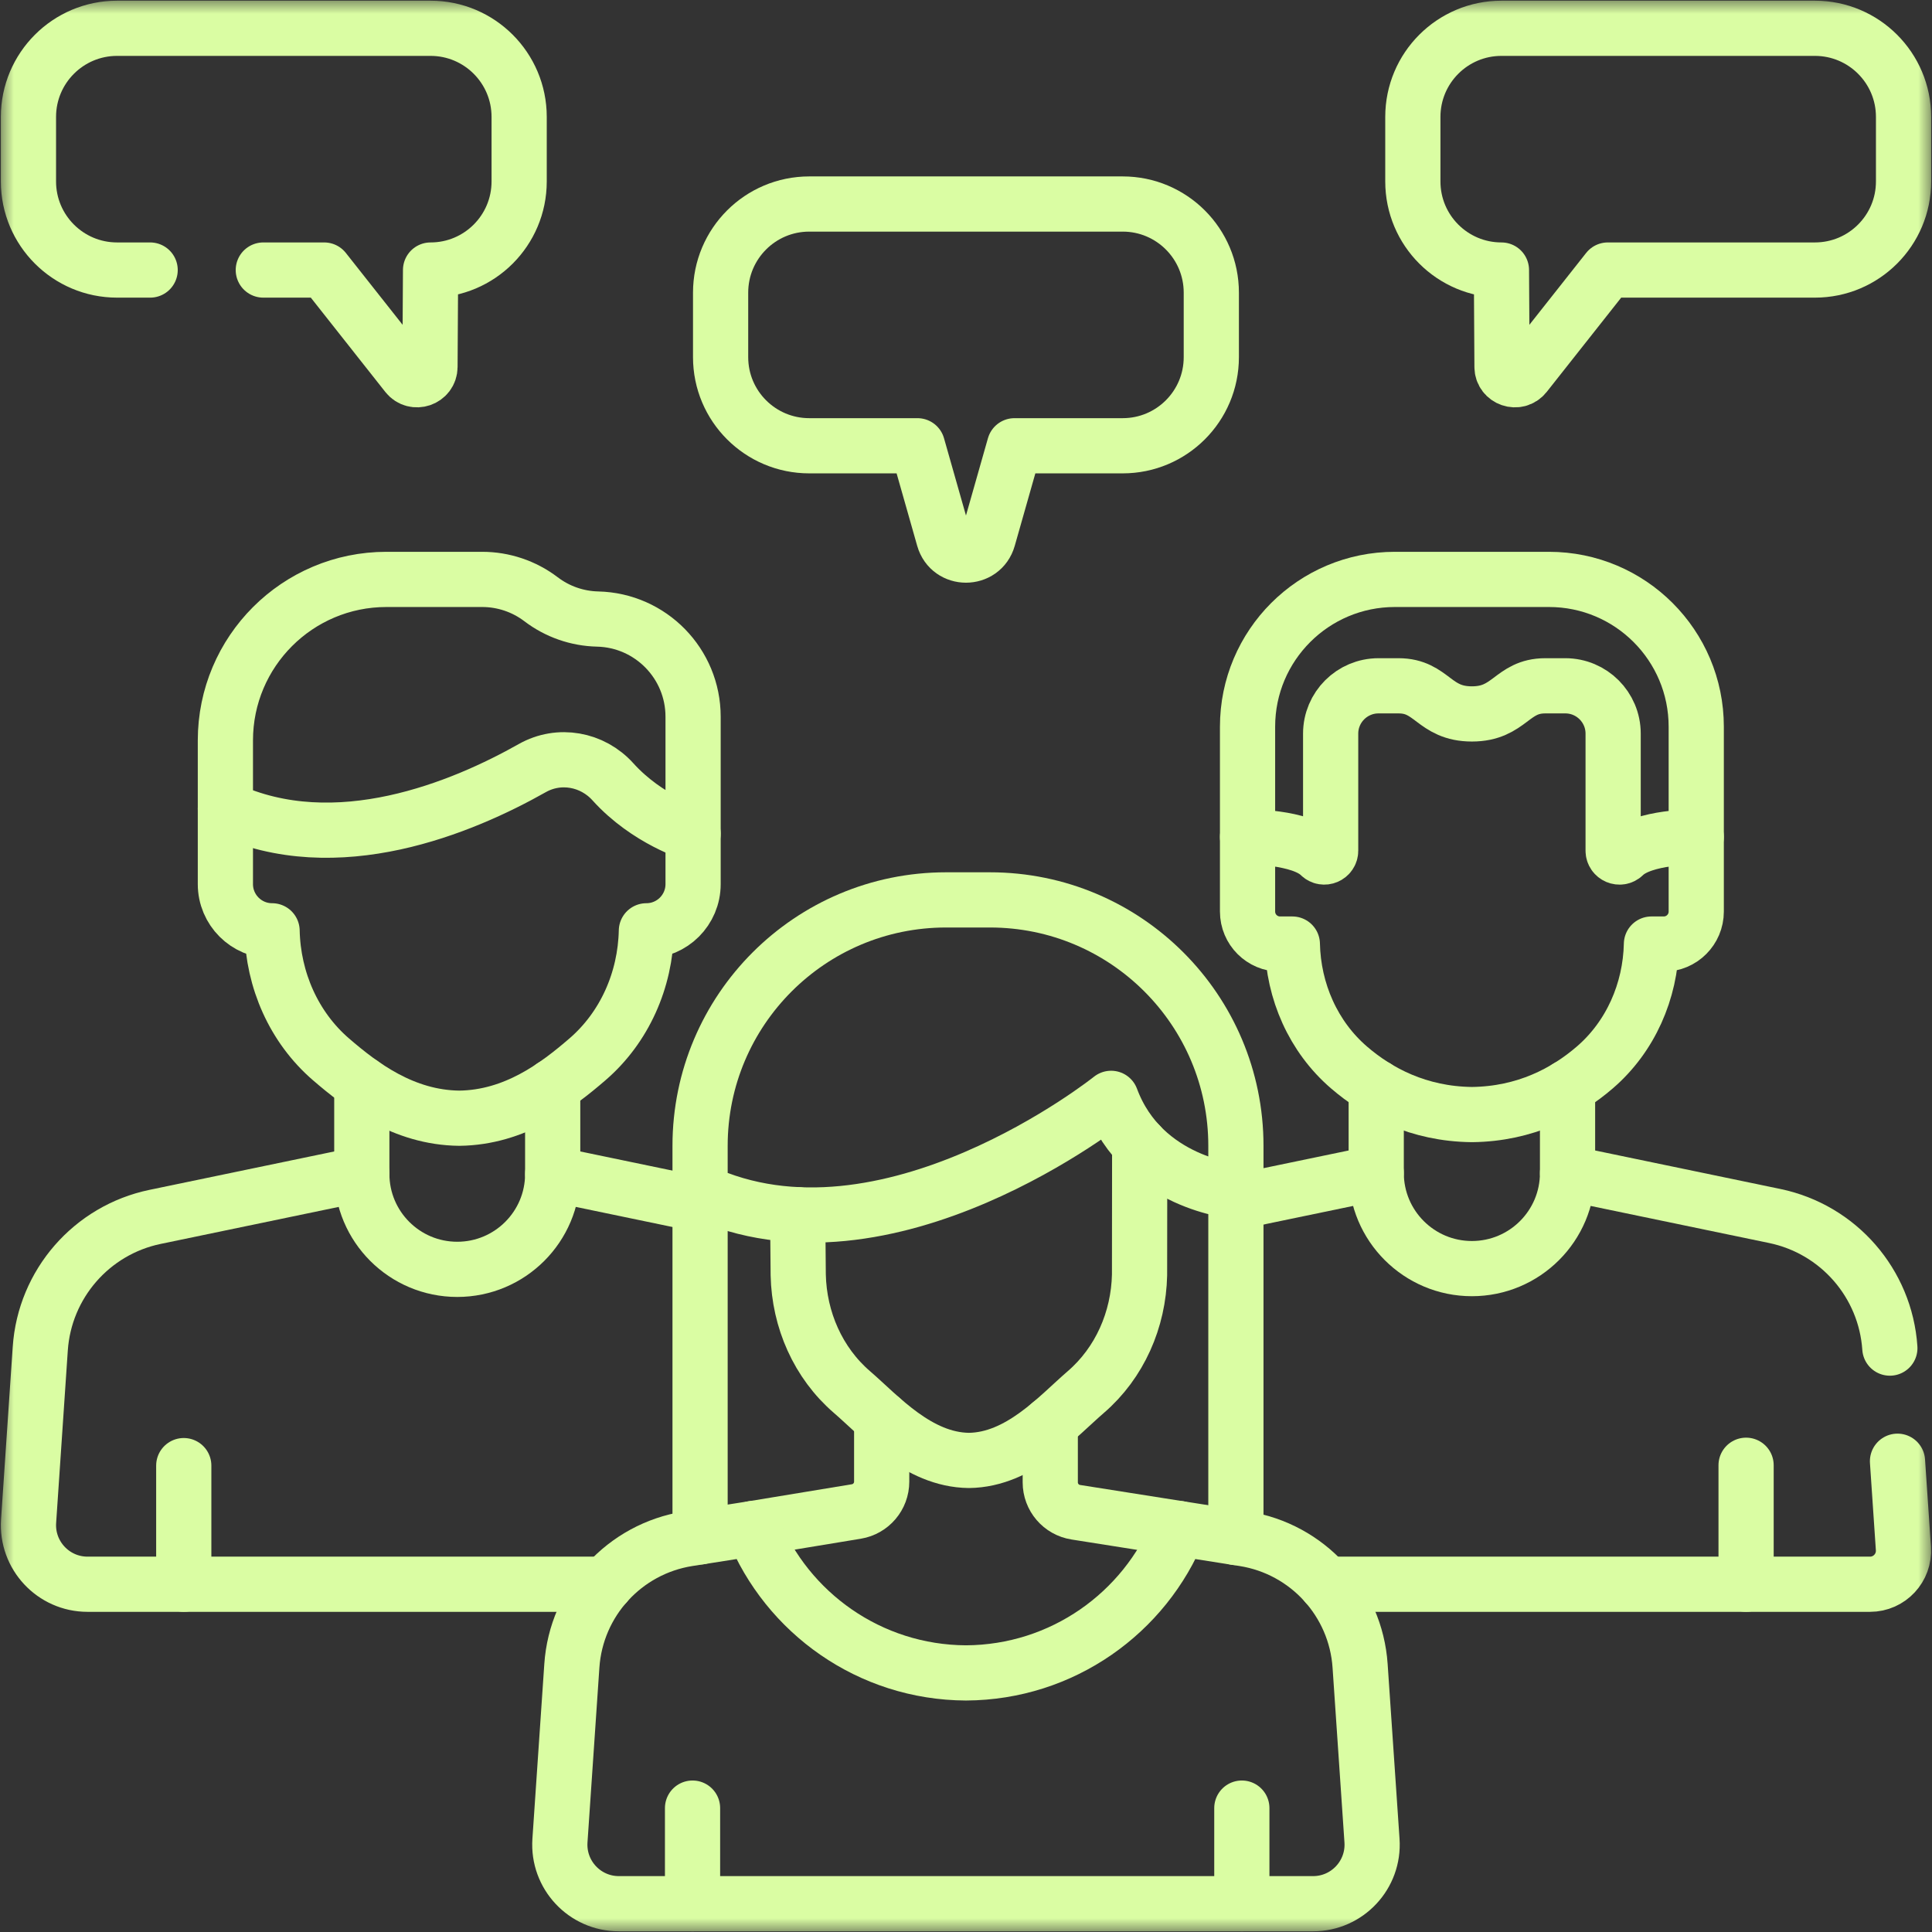 <svg width="70" height="70" viewBox="0 0 70 70" fill="none" xmlns="http://www.w3.org/2000/svg">
<rect x="0" y="0" width="70" height="70" fill="#333333" stroke="none"/>
<g clip-path="url(#clip0_2002_531)">
<path d="M63.264 53.089V57.4" stroke="#DAFDA3" stroke-width="2" stroke-miterlimit="10" stroke-linecap="round" stroke-linejoin="round"/>
<path d="M6.658 53.102V57.4" stroke="#DAFDA3" stroke-width="2" stroke-miterlimit="10" stroke-linecap="round" stroke-linejoin="round"/>
<mask id="mask0_2002_531" style="mask-type:luminance" maskUnits="userSpaceOnUse" x="0" y="0" width="70" height="70">
<path d="M0 7.62939e-06H70V70H0V7.62939e-06Z" fill="white"/>
</mask>
<g mask="url(#mask0_2002_531)">
<path d="M25.092 65.511V68.975" stroke="#DAFDA3" stroke-width="2" stroke-miterlimit="10" stroke-linecap="round" stroke-linejoin="round"/>
<path d="M44.994 65.511V68.975" stroke="#DAFDA3" stroke-width="2" stroke-miterlimit="10" stroke-linecap="round" stroke-linejoin="round"/>
<path d="M25.112 30.207C25.112 30.207 23.458 29.714 22.207 28.326C21.461 27.499 20.255 27.282 19.285 27.83C16.778 29.246 12.189 31.18 8.166 29.301V26.828C8.166 23.605 10.778 20.993 14.001 20.993H17.47C18.24 20.993 18.989 21.245 19.602 21.711C20.193 22.161 20.91 22.412 21.652 22.429C23.576 22.473 25.112 24.045 25.112 25.968V30.207Z" stroke="#DAFDA3" stroke-width="2" stroke-miterlimit="10" stroke-linecap="round" stroke-linejoin="round"/>
<path d="M8.166 29.301V32.033C8.166 32.968 8.924 33.725 9.858 33.725C9.896 35.507 10.645 37.222 11.997 38.386C13.086 39.324 14.617 40.492 16.639 40.515C18.661 40.492 20.192 39.324 21.28 38.386C22.633 37.222 23.382 35.507 23.42 33.725C24.355 33.725 25.112 32.968 25.112 32.033V30.207" stroke="#DAFDA3" stroke-width="2" stroke-miterlimit="10" stroke-linecap="round" stroke-linejoin="round"/>
<path d="M13.109 39.263V42.533C13.109 44.443 14.657 45.991 16.567 45.991C18.477 45.991 20.025 44.443 20.025 42.533V39.359" stroke="#DAFDA3" stroke-width="2" stroke-miterlimit="10" stroke-linecap="round" stroke-linejoin="round"/>
<path d="M13.11 42.533L5.619 44.09C3.319 44.568 1.618 46.52 1.459 48.864L1.036 55.115C0.953 56.351 1.933 57.4 3.172 57.4H21.948" stroke="#DAFDA3" stroke-width="2" stroke-miterlimit="10" stroke-linecap="round" stroke-linejoin="round"/>
<path d="M25.366 43.643L20.025 42.533" stroke="#DAFDA3" stroke-width="2" stroke-miterlimit="10" stroke-linecap="round" stroke-linejoin="round"/>
<path d="M56.122 20.993H50.538C47.591 20.993 45.201 23.382 45.201 26.33V30.324C45.201 30.324 47.129 30.299 47.823 30.986C47.967 31.129 48.212 31.024 48.212 30.821V26.581C48.212 25.624 48.989 24.848 49.946 24.848H50.672C51.891 24.848 51.947 25.867 53.33 25.867C54.705 25.867 54.769 24.848 55.987 24.848H56.714C57.671 24.848 58.447 25.624 58.447 26.581V30.821C58.447 31.024 58.692 31.129 58.837 30.986C59.531 30.299 61.458 30.324 61.458 30.324V26.33C61.458 23.382 59.069 20.993 56.122 20.993Z" stroke="#DAFDA3" stroke-width="2" stroke-miterlimit="10" stroke-linecap="round" stroke-linejoin="round"/>
<path d="M45.201 30.324V33.027C45.201 33.678 45.728 34.205 46.379 34.205H46.824C46.861 35.914 47.579 37.559 48.877 38.676C49.922 39.576 51.39 40.361 53.33 40.383C55.27 40.361 56.738 39.576 57.783 38.676C59.08 37.559 59.798 35.914 59.835 34.205H60.281C60.931 34.205 61.458 33.678 61.458 33.027V30.324" stroke="#DAFDA3" stroke-width="2" stroke-miterlimit="10" stroke-linecap="round" stroke-linejoin="round"/>
<path d="M49.863 39.394V42.498C49.863 44.412 51.415 45.964 53.329 45.964C55.244 45.964 56.795 44.412 56.795 42.498V39.394" stroke="#DAFDA3" stroke-width="2" stroke-miterlimit="10" stroke-linecap="round" stroke-linejoin="round"/>
<path d="M49.863 42.498L44.779 43.554" stroke="#DAFDA3" stroke-width="2" stroke-miterlimit="10" stroke-linecap="round" stroke-linejoin="round"/>
<path d="M68.473 48.844C68.314 46.494 66.609 44.538 64.303 44.058L56.795 42.498" stroke="#DAFDA3" stroke-width="2" stroke-miterlimit="10" stroke-linecap="round" stroke-linejoin="round"/>
<path d="M48.051 57.4H67.754C68.456 57.4 69.012 56.805 68.964 56.104L68.75 52.943" stroke="#DAFDA3" stroke-width="2" stroke-miterlimit="10" stroke-linecap="round" stroke-linejoin="round"/>
<path d="M42.715 55.381L38.978 54.791C38.445 54.707 38.053 54.248 38.053 53.709L38.053 51.588" stroke="#DAFDA3" stroke-width="2" stroke-miterlimit="10" stroke-linecap="round" stroke-linejoin="round"/>
<path d="M31.945 51.41V53.683C31.945 54.219 31.557 54.677 31.027 54.764L27.283 55.381" stroke="#DAFDA3" stroke-width="2" stroke-miterlimit="10" stroke-linecap="round" stroke-linejoin="round"/>
<path d="M49.279 60.356C49.121 58.027 47.373 56.117 45.067 55.752L42.715 55.381C41.48 58.436 38.493 60.595 34.999 60.613C31.506 60.595 28.519 58.436 27.284 55.381L24.931 55.752C22.625 56.117 20.877 58.027 20.719 60.356L20.288 66.689C20.204 67.926 21.184 68.975 22.423 68.975H34.999H47.575C48.814 68.975 49.794 67.926 49.71 66.689L49.279 60.356Z" stroke="#DAFDA3" stroke-width="2" stroke-miterlimit="10" stroke-linecap="round" stroke-linejoin="round"/>
<path d="M28.902 44.011L28.921 46.19C28.956 47.815 29.638 49.378 30.872 50.44C31.865 51.295 33.261 52.894 35.105 52.914C36.948 52.894 38.344 51.295 39.337 50.44C40.571 49.378 41.253 47.815 41.288 46.19L41.293 41.468" stroke="#DAFDA3" stroke-width="2" stroke-miterlimit="10" stroke-linecap="round" stroke-linejoin="round"/>
<path d="M44.779 55.707V43.161" stroke="#DAFDA3" stroke-width="2" stroke-miterlimit="10" stroke-linecap="round" stroke-linejoin="round"/>
<path d="M25.365 43.161V55.684" stroke="#DAFDA3" stroke-width="2" stroke-miterlimit="10" stroke-linecap="round" stroke-linejoin="round"/>
<path d="M44.779 43.162C44.779 43.162 41.411 42.894 40.258 39.795C40.258 39.795 32.115 46.315 25.365 43.162V41.516C25.365 36.595 29.355 32.605 34.276 32.605H35.869C40.79 32.605 44.779 36.595 44.779 41.516V43.162Z" stroke="#DAFDA3" stroke-width="2" stroke-miterlimit="10" stroke-linecap="round" stroke-linejoin="round"/>
<path d="M5.44 9.784H4.242C2.469 9.784 1.031 8.347 1.031 6.574V4.236C1.031 2.463 2.469 1.025 4.242 1.025H15.6C17.373 1.025 18.81 2.463 18.81 4.236V6.574C18.81 8.347 17.373 9.784 15.6 9.784L15.579 13.294C15.576 13.736 15.019 13.927 14.745 13.581L11.746 9.784H9.54" stroke="#DAFDA3" stroke-width="2" stroke-miterlimit="10" stroke-linecap="round" stroke-linejoin="round"/>
<path d="M65.758 1.025H54.4C52.627 1.025 51.19 2.463 51.19 4.236V6.574C51.19 8.347 52.627 9.784 54.4 9.784L54.421 13.294C54.423 13.736 54.981 13.927 55.255 13.581L58.254 9.784H65.758C67.531 9.784 68.969 8.347 68.969 6.574V4.236C68.969 2.463 67.531 1.025 65.758 1.025Z" stroke="#DAFDA3" stroke-width="2" stroke-miterlimit="10" stroke-linecap="round" stroke-linejoin="round"/>
<path d="M40.678 7.392H29.32C27.547 7.392 26.109 8.83 26.109 10.603V12.941C26.109 14.714 27.547 16.151 29.32 16.151H33.241L34.194 19.504C34.424 20.315 35.574 20.315 35.804 19.504L36.757 16.151H40.678C42.451 16.151 43.888 14.714 43.888 12.941V10.603C43.888 8.83 42.451 7.392 40.678 7.392Z" stroke="#DAFDA3" stroke-width="2" stroke-miterlimit="10" stroke-linecap="round" stroke-linejoin="round"/>
</g>
</g>
<defs>
<clipPath id="clip0_2002_531">
<rect width="70" height="70" fill="white"/>
</clipPath>
</defs>
</svg>
